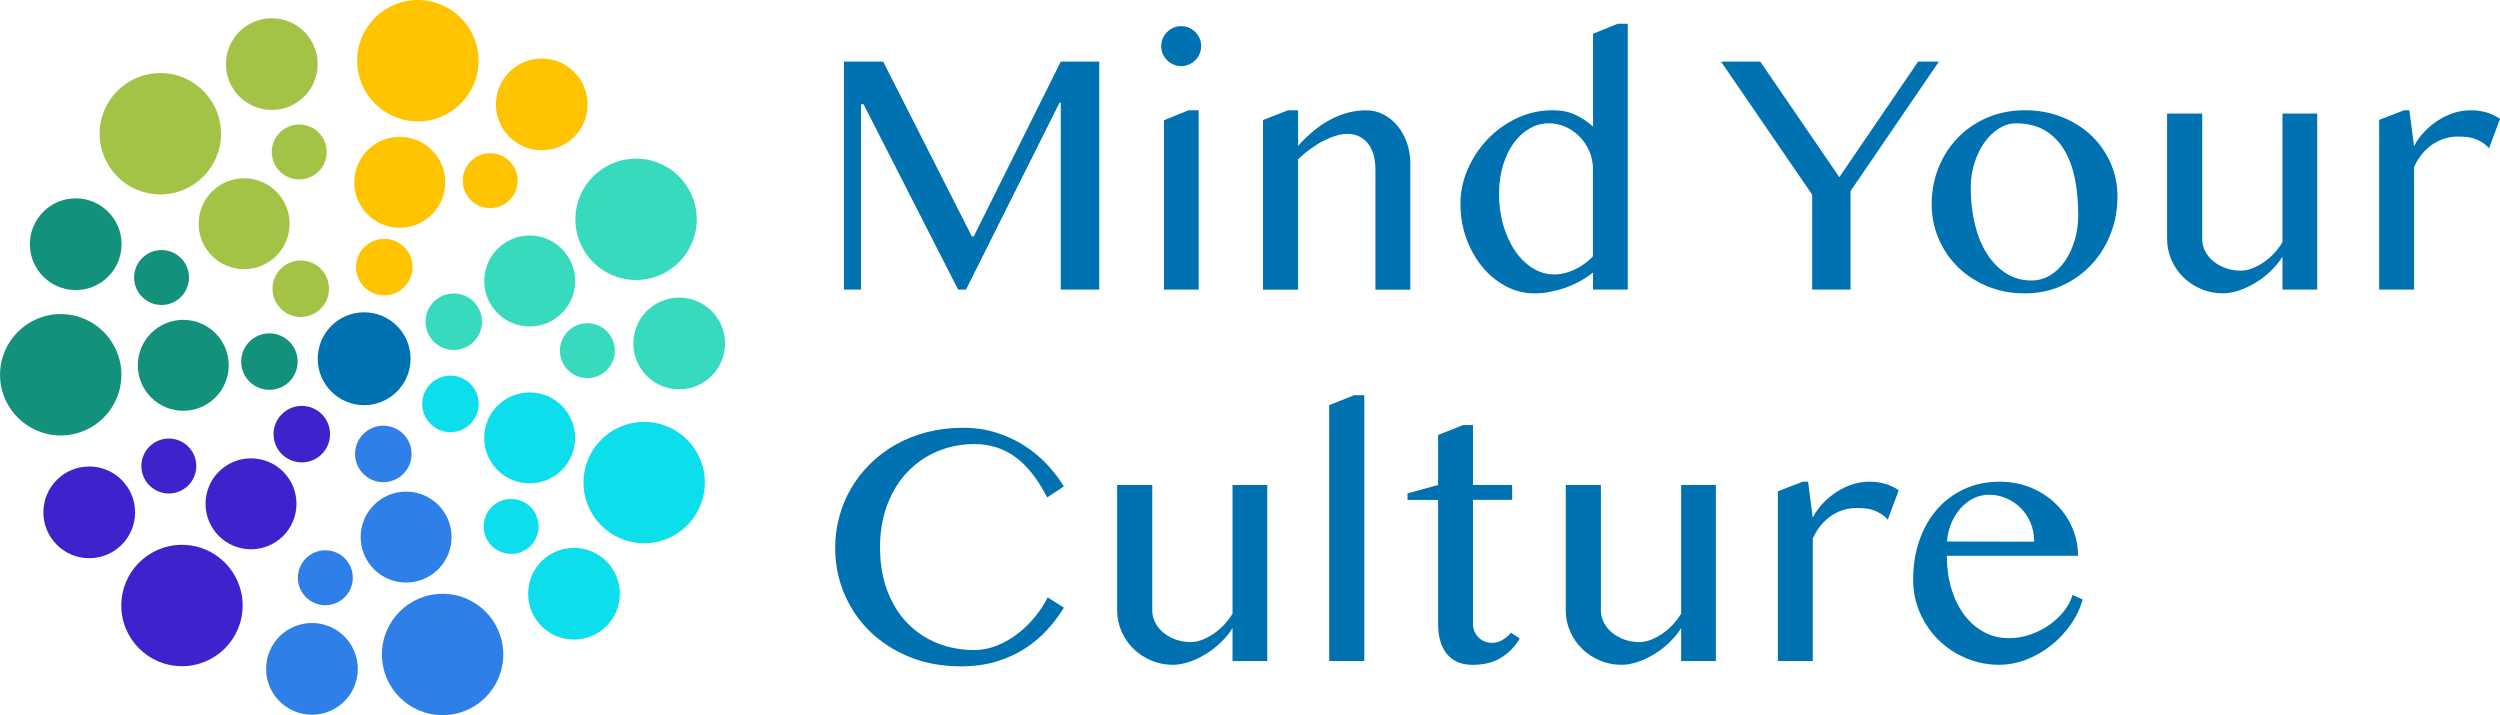<?xml version="1.0" encoding="UTF-8"?> <svg xmlns="http://www.w3.org/2000/svg" id="Layer_2" data-name="Layer 2" viewBox="0 0 573.48 164.05"><defs><style> .cls-1 { fill: #0072b2; } .cls-2 { fill: #ffc300; } .cls-3 { fill: #2f7fe9; } .cls-4 { fill: #a3c347; } .cls-5 { fill: #14917b; } .cls-6 { fill: #0cdeec; } .cls-7 { fill: #38dabe; } .cls-8 { fill: #3c23cc; } </style></defs><g id="Layer_1-2" data-name="Layer 1"><g><path class="cls-1" d="M193.6,14.13h8.99l20.35,40.11h.43l19.96-40.11h8.83v52.3h-8.83V23.55h-.28l-21.46,42.88h-1.81l-21.69-42.52h-.59v42.52h-3.91V14.13Z"></path><path class="cls-1" d="M266.37,10.58c0-.63,.12-1.22,.36-1.78,.24-.55,.57-1.04,.99-1.46s.91-.75,1.46-.99c.55-.24,1.14-.35,1.78-.35s1.22,.12,1.77,.35c.55,.24,1.04,.57,1.46,.99,.42,.42,.75,.91,.99,1.46,.24,.55,.35,1.14,.35,1.78s-.12,1.22-.35,1.78c-.24,.55-.57,1.04-.99,1.46-.42,.42-.91,.75-1.46,.99-.55,.24-1.14,.36-1.77,.36s-1.22-.12-1.78-.36c-.55-.24-1.04-.56-1.46-.99-.42-.42-.75-.91-.99-1.46s-.36-1.14-.36-1.78Zm.63,17l5.64-2.29h2.33v41.14h-7.97V27.58Z"></path><path class="cls-1" d="M295.48,25.29h2.29v8.17c2.45-2.73,4.98-4.78,7.61-6.13,2.63-1.35,5.3-2.03,8.01-2.03,1.42,0,2.74,.32,3.96,.95,1.22,.63,2.29,1.5,3.21,2.6,.92,1.1,1.64,2.4,2.17,3.89,.53,1.49,.79,3.07,.79,4.75v28.95h-8.01v-27.57c0-1.34-.16-2.52-.47-3.53-.32-1.01-.76-1.86-1.34-2.54-.58-.68-1.26-1.2-2.03-1.56-.78-.36-1.64-.53-2.58-.53-.84,0-1.74,.14-2.68,.43-.95,.29-1.91,.69-2.9,1.2s-1.97,1.12-2.94,1.83c-.97,.71-1.91,1.5-2.8,2.37v29.9h-8.05V27.54l5.76-2.25Z"></path><path class="cls-1" d="M365.42,62.52c-.92,.74-1.92,1.4-3,1.99s-2.2,1.09-3.37,1.5c-1.17,.41-2.35,.72-3.53,.95s-2.34,.34-3.47,.34c-2.37,0-4.58-.55-6.65-1.66s-3.87-2.59-5.4-4.46-2.75-4.04-3.65-6.53c-.89-2.48-1.34-5.11-1.34-7.87s.56-5.39,1.68-7.97c1.12-2.58,2.64-4.87,4.56-6.88,1.92-2.01,4.16-3.62,6.73-4.83,2.56-1.21,5.3-1.81,8.22-1.81,1.97,0,3.69,.34,5.15,1.03,1.46,.68,2.82,1.59,4.08,2.72V7.74l5.64-2.29h2.33v60.98h-7.97v-3.91Zm0-23.63c0-1.58-.3-3.02-.89-4.32s-1.36-2.42-2.31-3.35c-.95-.93-2.02-1.66-3.21-2.17-1.2-.51-2.4-.77-3.61-.77-1.6,0-3.1,.39-4.5,1.18-1.39,.79-2.61,1.9-3.65,3.33-1.04,1.43-1.86,3.14-2.47,5.13-.6,1.99-.91,4.18-.91,6.57,0,2.58,.33,4.98,.99,7.22,.66,2.24,1.56,4.19,2.7,5.86,1.14,1.67,2.49,2.99,4.02,3.94,1.54,.96,3.19,1.44,4.95,1.44,.84,0,1.69-.11,2.54-.34,.85-.22,1.66-.53,2.43-.91,.76-.38,1.48-.82,2.15-1.32,.67-.5,1.25-1.03,1.75-1.58v-19.92Z"></path><path class="cls-1" d="M403.79,14.13l18.14,26.51,18.07-26.51h4.77l-20.27,29.7v22.6h-8.8v-21.77l-20.91-30.53h8.99Z"></path><path class="cls-1" d="M464.46,67.3c-3.1,0-5.96-.54-8.56-1.62-2.6-1.08-4.85-2.54-6.75-4.4s-3.37-4.02-4.44-6.51c-1.06-2.48-1.6-5.15-1.6-7.99s.53-5.76,1.6-8.38c1.07-2.62,2.54-4.9,4.44-6.84,1.89-1.95,4.14-3.48,6.75-4.59s5.46-1.68,8.56-1.68,5.91,.51,8.5,1.54,4.83,2.43,6.73,4.22c1.89,1.79,3.37,3.89,4.44,6.29,1.07,2.41,1.6,4.99,1.6,7.75,0,3.05-.53,5.92-1.6,8.62s-2.54,5.05-4.44,7.06-4.14,3.6-6.73,4.77-5.42,1.76-8.5,1.76Zm1.54-2.96c1.58,0,3.02-.41,4.34-1.22,1.31-.81,2.45-1.91,3.39-3.29,.95-1.38,1.68-2.98,2.21-4.79,.53-1.81,.79-3.73,.79-5.76,0-2.92-.25-5.65-.75-8.2-.5-2.55-1.32-4.77-2.45-6.67-1.13-1.89-2.6-3.38-4.42-4.48-1.81-1.09-4.02-1.64-6.63-1.64-1.34,0-2.64,.39-3.9,1.16-1.26,.78-2.37,1.83-3.33,3.18-.96,1.34-1.73,2.91-2.31,4.71-.58,1.8-.87,3.71-.87,5.74,0,2.95,.31,5.71,.93,8.28s1.53,4.83,2.72,6.74c1.2,1.92,2.66,3.44,4.38,4.56,1.72,1.12,3.69,1.68,5.9,1.68Z"></path><path class="cls-1" d="M505.17,26.04v28.75c0,1,.23,1.95,.69,2.84,.46,.89,1.1,1.67,1.91,2.33,.81,.66,1.75,1.18,2.82,1.56,1.07,.38,2.21,.57,3.45,.57,.79,0,1.64-.17,2.54-.51s1.79-.81,2.66-1.4c.87-.59,1.68-1.29,2.43-2.09,.75-.8,1.39-1.65,1.91-2.54V26.04h7.97v40.39h-7.97v-7.57c-.71,1.16-1.6,2.25-2.66,3.27-1.06,1.03-2.21,1.92-3.45,2.68s-2.51,1.37-3.83,1.81c-1.32,.45-2.56,.67-3.75,.67-1.76,0-3.42-.33-4.97-.99-1.55-.66-2.91-1.55-4.06-2.68-1.16-1.13-2.07-2.46-2.74-3.98-.67-1.53-1.01-3.14-1.01-4.85V26.04h8.05Z"></path><path class="cls-1" d="M551.47,25.29h1.22l1.07,8.24c.63-1.21,1.42-2.31,2.37-3.31,.95-1,1.99-1.87,3.14-2.6,1.14-.74,2.35-1.31,3.63-1.72,1.28-.41,2.57-.61,3.89-.61,1.18,0,2.35,.16,3.49,.47,1.14,.32,2.22,.82,3.21,1.5l-2.52,6.75c-.53-.58-1.08-1.05-1.66-1.4-.58-.36-1.17-.63-1.78-.83s-1.22-.32-1.85-.37-1.26-.08-1.89-.08c-1,0-1.98,.14-2.94,.43-.96,.29-1.87,.72-2.74,1.28-.87,.57-1.67,1.29-2.41,2.17-.74,.88-1.38,1.91-1.93,3.1v28.12h-8.01V27.5l5.72-2.21Z"></path><path class="cls-1" d="M201.88,125.67c0,3.66,.55,6.94,1.66,9.84,1.1,2.91,2.62,5.36,4.56,7.38s4.21,3.55,6.84,4.62c2.63,1.07,5.48,1.6,8.56,1.6,1.84,0,3.62-.36,5.33-1.07,1.71-.71,3.29-1.64,4.75-2.78,1.46-1.14,2.77-2.43,3.92-3.87,1.16-1.43,2.1-2.89,2.84-4.36l3.71,2.37c-1.08,1.76-2.35,3.45-3.83,5.07-1.47,1.62-3.18,3.05-5.11,4.3s-4.12,2.24-6.55,2.98c-2.43,.74-5.15,1.1-8.15,1.1-4.34,0-8.28-.72-11.81-2.17-3.54-1.45-6.57-3.41-9.09-5.88-2.52-2.47-4.48-5.36-5.86-8.66-1.38-3.3-2.07-6.79-2.07-10.47,0-2.45,.32-4.83,.95-7.16s1.54-4.51,2.74-6.55c1.2-2.04,2.66-3.91,4.38-5.6s3.67-3.16,5.84-4.38c2.17-1.22,4.54-2.17,7.12-2.84,2.58-.67,5.33-1.01,8.24-1.01s5.36,.37,7.71,1.12c2.35,.75,4.5,1.74,6.43,2.98,1.93,1.24,3.65,2.66,5.17,4.28,1.51,1.62,2.81,3.31,3.89,5.07l-3.83,2.52c-2.18-4.23-4.63-7.33-7.34-9.29-2.71-1.96-5.83-2.94-9.35-2.94-3.02,0-5.85,.55-8.48,1.66-2.63,1.1-4.92,2.68-6.88,4.73-1.96,2.05-3.5,4.54-4.62,7.47-1.12,2.93-1.68,6.24-1.68,9.92Z"></path><path class="cls-1" d="M264.32,111.24v28.75c0,1,.23,1.95,.69,2.84,.46,.89,1.1,1.67,1.91,2.33,.81,.66,1.75,1.18,2.82,1.56,1.07,.38,2.21,.57,3.45,.57,.79,0,1.64-.17,2.54-.51s1.79-.81,2.66-1.4c.87-.59,1.68-1.29,2.43-2.09,.75-.8,1.39-1.65,1.91-2.54v-29.5h7.97v40.39h-7.97v-7.57c-.71,1.16-1.6,2.25-2.66,3.27-1.06,1.03-2.21,1.92-3.45,2.68s-2.51,1.37-3.83,1.81c-1.32,.45-2.56,.67-3.75,.67-1.76,0-3.42-.33-4.97-.99-1.55-.66-2.91-1.55-4.06-2.68-1.16-1.13-2.07-2.46-2.74-3.98-.67-1.53-1.01-3.14-1.01-4.85v-28.75h8.05Z"></path><path class="cls-1" d="M312.96,151.63h-8.05v-58.69l5.72-2.29h2.33v60.98Z"></path><path class="cls-1" d="M335.6,97.51h2.29v13.73h8.99v3.43h-8.99v28.44c0,.6,.11,1.17,.33,1.7,.22,.53,.53,.99,.91,1.38,.38,.39,.83,.7,1.36,.93,.53,.22,1.1,.34,1.74,.34,.89,0,1.71-.22,2.45-.67s1.38-1,1.93-1.66l2.01,1.34c-1.1,1.87-2.54,3.34-4.3,4.42-1.76,1.08-3.94,1.62-6.55,1.62-1.34,0-2.51-.23-3.51-.69s-1.82-1.1-2.46-1.93c-.64-.83-1.12-1.81-1.44-2.96-.32-1.14-.47-2.41-.47-3.81v-28.44h-7.02v-1.5l7.02-1.93v-11.48l5.72-2.25Z"></path><path class="cls-1" d="M367.23,111.24v28.75c0,1,.23,1.95,.69,2.84,.46,.89,1.1,1.67,1.91,2.33,.81,.66,1.75,1.18,2.82,1.56,1.07,.38,2.21,.57,3.45,.57,.79,0,1.64-.17,2.54-.51s1.79-.81,2.66-1.4c.87-.59,1.68-1.29,2.43-2.09,.75-.8,1.39-1.65,1.91-2.54v-29.5h7.97v40.39h-7.97v-7.57c-.71,1.16-1.6,2.25-2.66,3.27-1.06,1.03-2.21,1.92-3.45,2.68s-2.51,1.37-3.83,1.81c-1.32,.45-2.56,.67-3.75,.67-1.76,0-3.42-.33-4.97-.99-1.55-.66-2.91-1.55-4.06-2.68-1.16-1.13-2.07-2.46-2.74-3.98-.67-1.53-1.01-3.14-1.01-4.85v-28.75h8.05Z"></path><path class="cls-1" d="M413.54,110.49h1.22l1.07,8.24c.63-1.21,1.42-2.31,2.37-3.31,.95-1,1.99-1.87,3.14-2.6,1.14-.74,2.35-1.31,3.63-1.72,1.28-.41,2.57-.61,3.89-.61,1.18,0,2.35,.16,3.49,.47,1.14,.32,2.22,.82,3.21,1.5l-2.52,6.75c-.53-.58-1.08-1.05-1.66-1.4-.58-.36-1.17-.63-1.78-.83s-1.22-.32-1.85-.37-1.26-.08-1.89-.08c-1,0-1.98,.14-2.94,.43-.96,.29-1.87,.72-2.74,1.28-.87,.57-1.67,1.29-2.41,2.17-.74,.88-1.38,1.91-1.93,3.1v28.12h-8.01v-38.93l5.72-2.21Z"></path><path class="cls-1" d="M458.66,152.5c-2.74,0-5.31-.51-7.71-1.54-2.41-1.03-4.5-2.42-6.29-4.18-1.79-1.76-3.2-3.83-4.24-6.21-1.04-2.38-1.56-4.91-1.56-7.59,0-3.23,.47-6.23,1.42-8.97,.95-2.75,2.29-5.12,4.02-7.12,1.74-2,3.82-3.56,6.25-4.69s5.15-1.7,8.15-1.7c2.63,0,5.05,.47,7.26,1.4s4.11,2.18,5.7,3.75c1.59,1.57,2.83,3.37,3.71,5.42s1.32,4.19,1.32,6.43h-30.1c0,2.71,.35,5.22,1.04,7.53,.7,2.31,1.68,4.31,2.94,6,1.26,1.68,2.76,3,4.5,3.94s3.64,1.42,5.72,1.42c1.74,0,3.41-.28,5.01-.85,1.6-.57,3.06-1.31,4.36-2.23,1.3-.92,2.41-1.97,3.33-3.16,.92-1.18,1.56-2.41,1.93-3.67l2.33,1.03c-.58,2.08-1.51,4.02-2.8,5.84s-2.79,3.4-4.52,4.75c-1.72,1.35-3.6,2.43-5.62,3.21-2.03,.79-4.08,1.18-6.15,1.18Zm7.97-28.24c0-1.53-.27-2.95-.81-4.26-.54-1.31-1.28-2.45-2.23-3.41-.95-.96-2.05-1.72-3.31-2.27-1.26-.55-2.62-.83-4.06-.83-1.21,0-2.37,.27-3.47,.81s-2.09,1.29-2.96,2.25c-.87,.96-1.58,2.1-2.15,3.41-.57,1.32-.9,2.74-1.01,4.26l20,.04Z"></path></g><g><g id="_Radial_Repeat_" data-name="&amp;lt;Radial Repeat&amp;gt;"><circle class="cls-6" cx="147.77" cy="110.7" r="13.92"></circle></g><g id="_Radial_Repeat_-2" data-name="&amp;lt;Radial Repeat&amp;gt;"><circle class="cls-6" cx="131.67" cy="136.19" r="10.52"></circle></g><g id="_Radial_Repeat_-3" data-name="&amp;lt;Radial Repeat&amp;gt;"><circle class="cls-6" cx="103.33" cy="92.65" r="6.48"></circle></g><g id="_Radial_Repeat_-4" data-name="&amp;lt;Radial Repeat&amp;gt;"><circle class="cls-6" cx="117.25" cy="120.76" r="6.3"></circle></g><g id="_Radial_Repeat_-5" data-name="&amp;lt;Radial Repeat&amp;gt;"><circle class="cls-6" cx="121.5" cy="100.45" r="10.43"></circle></g></g><g><g id="_Radial_Repeat_-6" data-name="&amp;lt;Radial Repeat&amp;gt;"><circle class="cls-3" cx="101.53" cy="150.13" r="13.92"></circle></g><g id="_Radial_Repeat_-7" data-name="&amp;lt;Radial Repeat&amp;gt;"><circle class="cls-3" cx="71.56" cy="153.43" r="10.52"></circle></g><g id="_Radial_Repeat_-8" data-name="&amp;lt;Radial Repeat&amp;gt;"><circle class="cls-3" cx="87.93" cy="104.13" r="6.48"></circle></g><g id="_Radial_Repeat_-9" data-name="&amp;lt;Radial Repeat&amp;gt;"><circle class="cls-3" cx="74.63" cy="132.53" r="6.3"></circle></g><g id="_Radial_Repeat_-10" data-name="&amp;lt;Radial Repeat&amp;gt;"><circle class="cls-3" cx="93.16" cy="123.2" r="10.43"></circle></g></g><g><g id="_Radial_Repeat_-11" data-name="&amp;lt;Radial Repeat&amp;gt;"><circle class="cls-8" cx="41.74" cy="138.9" r="13.92"></circle></g><g id="_Radial_Repeat_-12" data-name="&amp;lt;Radial Repeat&amp;gt;"><circle class="cls-8" cx="20.47" cy="117.53" r="10.52"></circle></g><g id="_Radial_Repeat_-13" data-name="&amp;lt;Radial Repeat&amp;gt;"><circle class="cls-8" cx="69.23" cy="99.59" r="6.48"></circle></g><g id="_Radial_Repeat_-14" data-name="&amp;lt;Radial Repeat&amp;gt;"><circle class="cls-8" cx="38.73" cy="106.9" r="6.3"></circle></g><g id="_Radial_Repeat_-15" data-name="&amp;lt;Radial Repeat&amp;gt;"><circle class="cls-8" cx="57.58" cy="115.57" r="10.43"></circle></g></g><g><g id="_Radial_Repeat_-16" data-name="&amp;lt;Radial Repeat&amp;gt;"><circle class="cls-5" cx="13.93" cy="85.97" r="13.92"></circle></g><g id="_Radial_Repeat_-17" data-name="&amp;lt;Radial Repeat&amp;gt;"><circle class="cls-5" cx="17.37" cy="56.02" r="10.52"></circle></g><g id="_Radial_Repeat_-18" data-name="&amp;lt;Radial Repeat&amp;gt;"><circle class="cls-5" cx="61.8" cy="82.95" r="6.48"></circle></g><g id="_Radial_Repeat_-19" data-name="&amp;lt;Radial Repeat&amp;gt;"><circle class="cls-5" cx="37.06" cy="63.66" r="6.3"></circle></g><g id="_Radial_Repeat_-20" data-name="&amp;lt;Radial Repeat&amp;gt;"><circle class="cls-5" cx="42.04" cy="83.8" r="10.43"></circle></g></g><g><g id="_Radial_Repeat_-21" data-name="&amp;lt;Radial Repeat&amp;gt;"><circle class="cls-4" cx="36.78" cy="30.68" r="13.92"></circle></g><g id="_Radial_Repeat_-22" data-name="&amp;lt;Radial Repeat&amp;gt;"><circle class="cls-4" cx="62.35" cy="14.7" r="10.52"></circle></g><g id="_Radial_Repeat_-23" data-name="&amp;lt;Radial Repeat&amp;gt;"><circle class="cls-4" cx="68.99" cy="66.23" r="6.48"></circle></g><g id="_Radial_Repeat_-24" data-name="&amp;lt;Radial Repeat&amp;gt;"><circle class="cls-4" cx="68.64" cy="34.86" r="6.3"></circle></g><g id="_Radial_Repeat_-25" data-name="&amp;lt;Radial Repeat&amp;gt;"><circle class="cls-4" cx="56" cy="51.32" r="10.43"></circle></g></g><g><g id="_Radial_Repeat_-26" data-name="&amp;lt;Radial Repeat&amp;gt;"><circle class="cls-2" cx="95.85" cy="13.92" r="13.92"></circle></g><g id="_Radial_Repeat_-27" data-name="&amp;lt;Radial Repeat&amp;gt;"><circle class="cls-2" cx="124.28" cy="23.95" r="10.52"></circle></g><g id="_Radial_Repeat_-28" data-name="&amp;lt;Radial Repeat&amp;gt;"><circle class="cls-2" cx="88.14" cy="61.27" r="6.48"></circle></g><g id="_Radial_Repeat_-29" data-name="&amp;lt;Radial Repeat&amp;gt;"><circle class="cls-2" cx="112.44" cy="41.44" r="6.3"></circle></g><g id="_Radial_Repeat_-30" data-name="&amp;lt;Radial Repeat&amp;gt;"><circle class="cls-2" cx="91.7" cy="41.82" r="10.43"></circle></g></g><g><g id="_Radial_Repeat_-31" data-name="&amp;lt;Radial Repeat&amp;gt;"><circle class="cls-7" cx="145.91" cy="50.31" r="13.92"></circle></g><g id="_Radial_Repeat_-32" data-name="&amp;lt;Radial Repeat&amp;gt;"><circle class="cls-7" cx="155.8" cy="78.79" r="10.52"></circle></g><g id="_Radial_Repeat_-33" data-name="&amp;lt;Radial Repeat&amp;gt;"><circle class="cls-7" cx="104.09" cy="73.8" r="6.48"></circle></g><g id="_Radial_Repeat_-34" data-name="&amp;lt;Radial Repeat&amp;gt;"><circle class="cls-7" cx="134.74" cy="80.44" r="6.3"></circle></g><g id="_Radial_Repeat_-35" data-name="&amp;lt;Radial Repeat&amp;gt;"><circle class="cls-7" cx="121.51" cy="64.46" r="10.43"></circle></g></g><circle class="cls-1" cx="83.53" cy="82.29" r="10.65"></circle></g></svg> 